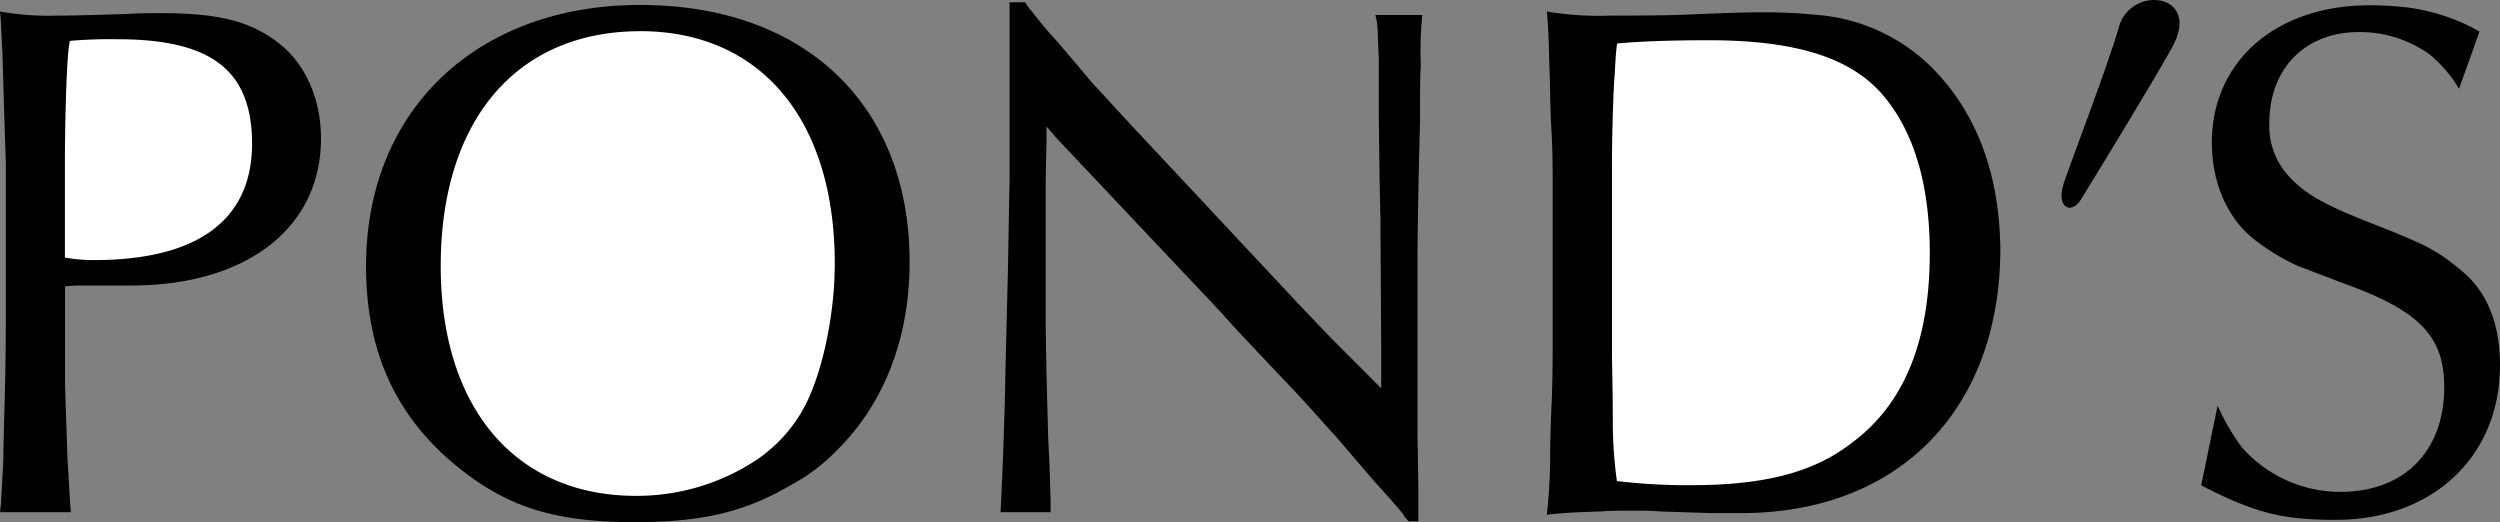 <?xml version="1.0" encoding="UTF-8"?>
<svg xmlns="http://www.w3.org/2000/svg" id="Layer_1" data-name="Layer 1" viewBox="0 0 473.37 98.87">
  <rect x="0" y="0" width="473.37" height="98.87" fill="#808080" stroke="none"/>
  <defs>
    <style>.cls-1{fill:#fff;}</style>
  </defs>
  <title>922</title>
  <path d="M414.51,13.72c2.15-8.07,15.9-6.58,10.06,3.88-4.15,7.44-15.33,25.64-17.22,28.71s-4.78,1.53-3.28-3,8.83-23.58,10.44-29.63Z" transform="translate(-13.31 -8.57)"></path>
  <path d="M23.73,11.53c1.56,0,3.89,0,13.53-.31,2.33-.16,4.66-.16,6.68-.16,10.73,0,16.94,1.55,22.23,5.75,5,3.89,7.92,10.57,7.92,18,0,16.94-14.14,27.82-35.9,27.82H27.62l-2,.16V81.47l.46,13.68.47,8.08.16,2.33H13.31l.16-1.4c.16-2.48.31-5.28.47-8.39,0-2.8.16-7.3.31-13.52.16-6.38.16-10.88.16-13.84V39.35l-.31-9.48-.31-10.73-.32-6.53-.15-1.86A51.94,51.94,0,0,0,23.73,11.53Z" transform="translate(-13.31 -8.57)"></path>
  <path class="cls-1" d="M26.22,18.68c-.31,3.11-.62,12.9-.62,20.67v18a32.24,32.24,0,0,0,5.44.47c19.74,0,30-7.62,30-22.07C61,21.94,53.42,16,35.54,16a89.07,89.07,0,0,0-9,.31,18.39,18.39,0,0,0-.31,2.33Z" transform="translate(-13.31 -8.57)"></path>
  <path d="M98,95.31C87.59,86,82.62,74.17,82.62,58.94c0-29.53,21-49.43,51.92-49.43,31.24,0,51,19,51,48.65,0,14.46-4.82,26.89-13.84,35.75a34.47,34.47,0,0,1-8.7,6.53c-8.7,5.13-16.94,7-29.53,7C117.59,107.43,108.26,104.32,98,95.31Z" transform="translate(-13.31 -8.57)"></path>
  <path class="cls-1" d="M134.53,14.48c-23.47,0-37.77,16.94-37.77,44.46,0,26.89,14.15,43.52,37,43.52a41.08,41.08,0,0,0,22.84-6.84,28.12,28.12,0,0,0,10.11-12.28c2.79-6.53,4.66-16.16,4.66-24.87,0-27.2-14-44-36.84-44Z" transform="translate(-13.31 -8.57)"></path>
  <path d="M282.34,21c-.15,2-.15,5.44-.15,10.57-.32,11.5-.48,21.45-.48,27.05V90.8l.16,9.8v6.68H280c-.62-.77-.93-1.09-.93-1.24-.32-.47-2.18-2.64-5.44-6.22l-7.46-8.7c-2.34-2.49-5.76-6.53-10.58-11.5-5.28-5.6-9-9.49-11-11.82L213.33,34.69l-1.87-2.18v2.65l-.15,7.61V70.44l.15,8.86.31,11.81.32,7,.15,5.44v2h-9.48c.31-5.75.78-17.1.93-26.89l.47-19,.31-17.25V9h2.95a9.84,9.84,0,0,0,1.25,1.71,76.68,76.68,0,0,0,5,5.91L220,24.12l7.15,7.77,32,34.2,6.52,6.83,6.69,6.69,2.48,2.49V74.17l-.15-24.25-.16-7.77-.15-11.5v-11c-.16-3.11-.16-5.28-.32-6.68,0-.16-.15-.78-.31-1.56h8.86A71.36,71.36,0,0,0,282.34,21Z" transform="translate(-13.31 -8.57)"></path>
  <path d="M318.08,11.53c2.79,0,9,0,13.68-.16,11.19-.47,13.05-.47,15.7-.47a95.43,95.43,0,0,1,9.63.47,34.65,34.65,0,0,1,23.16,11.19C388,31,391.91,42.15,392.07,55.67c0,30.47-19.28,50.05-49,50.05h-5.9l-9.64-.31c-1.56-.15-3.27-.15-5-.15-2,0-4.19,0-6.06.15-4.35.16-6.06.16-10.26.62.31-3.42.47-4.35.62-10,0-4.81.16-8.55.31-11.81.16-4.66.16-7.93.16-9.79V42.15c0-1.87,0-5.44-.31-10.41-.16-3.27-.16-7-.31-10.88-.16-5.6-.16-6.38-.47-10.11a58.69,58.69,0,0,0,11.82.78Z" transform="translate(-13.31 -8.57)"></path>
  <path class="cls-1" d="M319,23.19c-.31,4.82-.47,12.74-.47,16.63V75.26c0,2.33.16,6.68.16,13.52a81.75,81.75,0,0,0,.78,10.88,115.05,115.05,0,0,0,14,.78c13.68,0,23-2.33,30.16-7.78,10.1-7.3,15.08-19.27,15.08-36.21,0-12.9-3-23-8.86-29.85-6.07-7.15-16.63-10.41-32.95-10.41-6.22,0-12.75.16-17.41.62-.31,2.65-.31,3.73-.47,6.38Z" transform="translate(-13.31 -8.57)"></path>
  <path d="M478.91,25.36a24.73,24.73,0,0,0-5.6-6.52,22.72,22.72,0,0,0-13.37-4.2c-10.1,0-16.94,6.84-16.94,17.25a14,14,0,0,0,4.05,10.42c2.79,2.95,6.37,5,14.14,8.08,11.51,4.51,13.37,5.44,17.87,9.17,5.13,4,7.62,10.26,7.62,18.18C486.68,95,473.94,107,455.6,107c-10,0-15.24-1.24-25.5-6.53l3.11-15.08a43.35,43.35,0,0,0,4.51,7.78,24.88,24.88,0,0,0,18.65,8.54c12.12,0,19.75-7.61,19.75-19.89,0-9.17-4.36-14-16.95-18.81-5-1.87-8.55-3.27-10.57-4a39.88,39.88,0,0,1-8.86-5.44c-4.82-4-7.62-10.57-7.62-18,0-15.39,12.13-26,29.85-26a60.89,60.89,0,0,1,7.62.47,38.68,38.68,0,0,1,11.5,3.57l1.71.94-3.89,10.87Z" transform="translate(-13.31 -8.57)"></path>
</svg>
